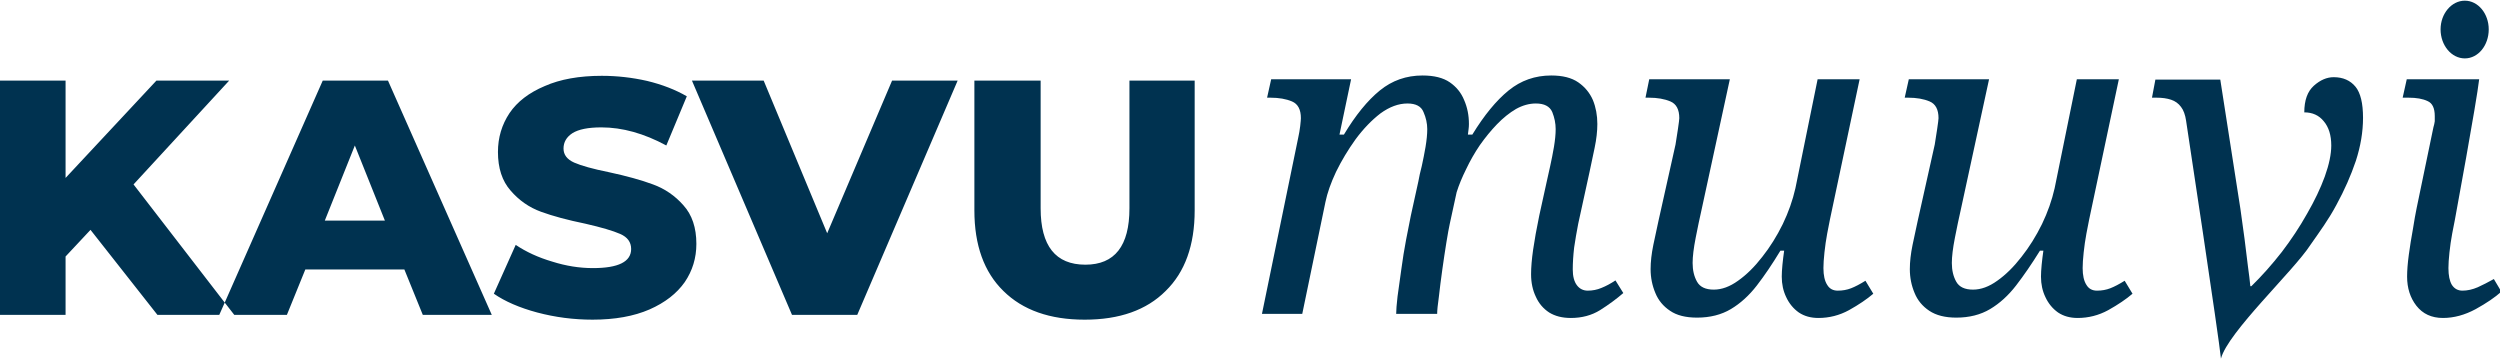 <?xml version="1.0" encoding="UTF-8" standalone="no"?> <svg xmlns="http://www.w3.org/2000/svg" xmlns:svg="http://www.w3.org/2000/svg" xmlns:rdf="http://www.w3.org/1999/02/22-rdf-syntax-ns#" xmlns:cc="http://creativecommons.org/ns#" xmlns:dc="http://purl.org/dc/elements/1.1/" version="1.2" viewBox="0 0 732 105" width="732" height="105" id="svg1"><title id="title1">Vector Smart Object</title><defs id="defs1"><clipPath id="cp1"><path d="m0 0h732v105h-732z" id="path1"></path></clipPath></defs><style id="style1"> .s0 { fill: #2c2e35 } </style><g id="Page 1" clip-path="url(#cp1)" style="fill:#003250;fill-opacity:1"><path id="Path 1" fill-rule="evenodd" class="s0" d="m26.5 67.3l-7.3 7.8v17.1h-19.2v-68.6h19.2v28.5l26.6-28.5h21.3l-28 30.4 26.7 34.6 28.7-65h19.1l30.4 68.6h-20.2l-5.4-13.3h-29l-5.4 13.3h-19.8l1.6-3.6 2.8 3.6h-22.5zm86.2-2.7l-8.8-22-8.8 22zm44.6 26.9q-7.8-2.1-12.7-5.5l6.4-14.3q4.6 3.1 10.7 4.9 6 1.9 11.9 1.9 11.2 0 11.2-5.6 0-3-3.2-4.4-3.2-1.4-10.2-3-7.8-1.6-13-3.5-5.2-1.9-8.9-6.2-3.7-4.2-3.7-11.3 0-6.3 3.4-11.4 3.4-5 10.3-7.9 6.8-3 16.7-3 6.7 0 13.3 1.5 6.6 1.6 11.6 4.5l-6 14.4q-9.8-5.3-19-5.3-5.8 0-8.5 1.7-2.6 1.7-2.6 4.5 0 2.7 3.1 4.1 3.2 1.4 10.1 2.8 7.9 1.7 13 3.6 5.2 1.9 8.9 6.1 3.8 4.2 3.8 11.3 0 6.2-3.4 11.2-3.5 5-10.3 8-6.9 3-16.7 3-8.3 0-16.2-2.1zm123.1-67.9l-29.4 68.6h-19.1l-29.3-68.6h21l18.6 44.7 19-44.7zm13.4 61.6q-8.5-8.3-8.5-23.6v-38h19.4v37.4q0 16.5 13.1 16.5 12.9 0 12.9-16.5v-37.4h19.1v38q0 15.3-8.5 23.6-8.4 8.4-23.7 8.4-15.3 0-23.8-8.4zm238.6 7.9q-3.3 0-5.7-1.6-2.4-1.7-3.7-4.5-1.3-2.7-1.3-6 0-1.4 0.2-3.5 0.2-2 0.5-4.1h-1.1q-3.5 5.8-6.9 10.2-3.4 4.4-7.6 6.9-4.2 2.5-9.9 2.5-5 0-7.9-2-3-2-4.3-5.2-1.4-3.3-1.4-7 0-3.2 0.8-7.1 0.8-3.8 1.5-7l5-22.4q0.3-1.8 0.7-4.5 0.4-2.7 0.4-3.2 0-3.8-2.6-4.9-2.6-1.1-6.3-1.1h-1l1.1-5.4h23.6l-8.3 38.3q-0.8 3.5-1.7 8.1-0.9 4.6-0.9 7.4 0 3.2 1.3 5.5 1.3 2.3 4.9 2.3 3.5 0 7.1-2.6 3.7-2.6 7.1-7 3.4-4.3 6-9.6 2.5-5.2 3.7-10.5l6.5-31.9h12.3l-8.7 41.1q-0.3 1.4-0.8 4.1-0.5 2.7-0.8 5.5-0.3 2.8-0.3 4.6 0 3.2 1.1 4.9 1 1.7 3.1 1.7 2.1 0 3.9-0.7 1.8-0.7 4.2-2.2l2.3 3.8q-2.8 2.4-7.1 4.8-4.2 2.3-9 2.3zm75.9 0q-3.3 0-5.7-1.6-2.4-1.7-3.7-4.5-1.3-2.7-1.3-6 0-1.4 0.2-3.5 0.2-2 0.5-4.1h-1q-3.6 5.8-7 10.2-3.4 4.4-7.6 6.9-4.2 2.5-9.9 2.5-4.9 0-7.9-2-3-2-4.3-5.2-1.4-3.3-1.4-7 0-3.2 0.8-7.1 0.8-3.8 1.5-7l5-22.4q0.3-1.8 0.7-4.5 0.4-2.7 0.4-3.2 0-3.8-2.6-4.9-2.6-1.1-6.3-1.1h-1l1.2-5.4h23.5l-8.3 38.3q-0.8 3.5-1.7 8.1-0.9 4.6-0.9 7.4 0 3.2 1.3 5.5 1.3 2.3 4.9 2.3 3.5 0 7.1-2.6 3.7-2.6 7.1-7 3.4-4.3 6-9.6 2.5-5.2 3.7-10.5l6.5-31.9h12.3l-8.7 41.1q-0.3 1.4-0.8 4.1-0.5 2.7-0.8 5.5-0.3 2.8-0.3 4.6 0 3.2 1.1 4.9 1 1.7 3.1 1.7 2.1 0 3.9-0.7 1.8-0.7 4.2-2.2l2.3 3.8q-2.8 2.4-7.1 4.8-4.2 2.3-9 2.3zm107 0q-5 0-7.8-3.6-2.7-3.5-2.7-8.5 0-2.7 0.5-6.4 0.5-3.7 1.2-7.5 0.6-3.8 1.1-6.2l4.9-23.6q0.3-1 0.4-1.8 0-0.9 0-1.5 0-3.5-2.1-4.4-2.1-1-5.6-1h-1.7l1.2-5.4h21.2c-0.7 6.4-7.1 41.1-7.1 41.1q-0.3 1.4-0.8 4.1-0.5 2.7-0.8 5.5-0.3 2.8-0.3 4.6 0 3.2 1 4.9 1.1 1.7 3.1 1.7 2.2 0 4.5-1 2.2-1 4.7-2.4l2.2 3.7q-2.8 2.5-7.5 5.1-4.8 2.6-9.6 2.6zm-0.7-84.5c0-4.6 3.2-8.4 7.1-8.4 3.9 0 7 3.8 7 8.4 0 4.7-3.1 8.5-7 8.5-3.9 0-7.1-3.8-7.1-8.5z" style="fill:#003250;fill-opacity:1"></path><path id="Path 2" fill-rule="evenodd" class="s0" d="m459.9 93.1q-3.7 0-6.3-1.6-2.6-1.7-3.9-4.6-1.4-2.9-1.4-6.6 0-3 0.6-7.2 0.6-4.2 1.8-10l2.2-10q0.4-1.8 1-4.5 0.6-2.7 1.1-5.6 0.5-3 0.5-5.2 0-2.5-1-5-1.1-2.5-4.8-2.5-2.9 0-5.8 1.6-2.9 1.7-5.6 4.5-2.6 2.7-5 6.1-2.3 3.4-4 7-1.8 3.6-2.8 6.8l-2 9.2q-0.4 1.8-1 5.5-0.6 3.7-1.2 8-0.6 4.3-1 7.9-0.5 3.5-0.5 5h-12q0-1.6 0.4-5.1 0.5-3.5 1.1-7.9 0.6-4.5 1.4-8.7 0.8-4.2 1.4-7.1l2.2-10q0.3-1.8 1-4.5 0.6-2.7 1.1-5.6 0.5-3 0.5-5.2 0-2.5-1.1-5-1-2.5-4.7-2.5-3.9 0-7.9 2.9-3.9 3-7.3 7.6-3.3 4.6-5.7 9.5-2.3 4.9-3.1 8.8l-6.8 32.8h-11.8l10.6-51.5q0.4-1.8 0.6-3.5 0.2-1.8 0.2-2.3 0-3.8-2.6-4.9-2.6-1.1-6.3-1.1h-1l1.2-5.4h23.4l-3.4 16.2h1.3q5.1-8.5 10.5-12.9 5.4-4.4 12.5-4.4 5.1 0 8 2 2.9 2 4.2 5.2 1.4 3.2 1.4 7 0 0.8-0.1 1.5-0.1 0.8-0.2 1.6h1.3q5.2-8.5 10.6-12.9 5.4-4.4 12.5-4.4 5 0 7.9 2 2.9 2 4.3 5.2 1.3 3.2 1.3 7 0 3.2-0.8 7-0.8 3.8-1.5 7.1l-3.3 15.1q-0.7 3.6-1.2 7-0.4 3.5-0.4 6.4 0 3 1.2 4.6 1.2 1.6 3.2 1.6 2.1 0 4-0.8 2-0.8 4.1-2.2l2.3 3.7q-3 2.6-6.8 5-3.7 2.3-8.6 2.3zm180.2-57.7q-0.4-2.7-1.5-4.1-1.1-1.5-2.9-2.1-1.8-0.6-4.3-0.6h-1.3l1-5.3h19l5.9 37.9q0.6 4.2 1.2 8.7 0.5 4.4 1 8.1 0.5 3.6 0.7 5.8h0.3q4.6-4.5 8.9-10 4.2-5.5 7.4-11.2 3.3-5.7 5.2-10.9 1.9-5.3 1.9-9.1 0-4.5-2.2-7.1-2.1-2.6-5.7-2.6 0-5.3 2.8-7.8 2.8-2.5 5.8-2.5 4.1 0 6.4 2.8 2.2 2.7 2.2 9.1 0 6.1-2.1 12.6-2.2 6.5-5.7 12.9c-2.3 4.3-4.8 7.7-7.6 11.7-4.9 7.6-24.2 25.6-26.2 33.3-0.5-5.6-10.2-69.6-10.2-69.6z" style="fill:#003250;fill-opacity:1"></path></g></svg> 